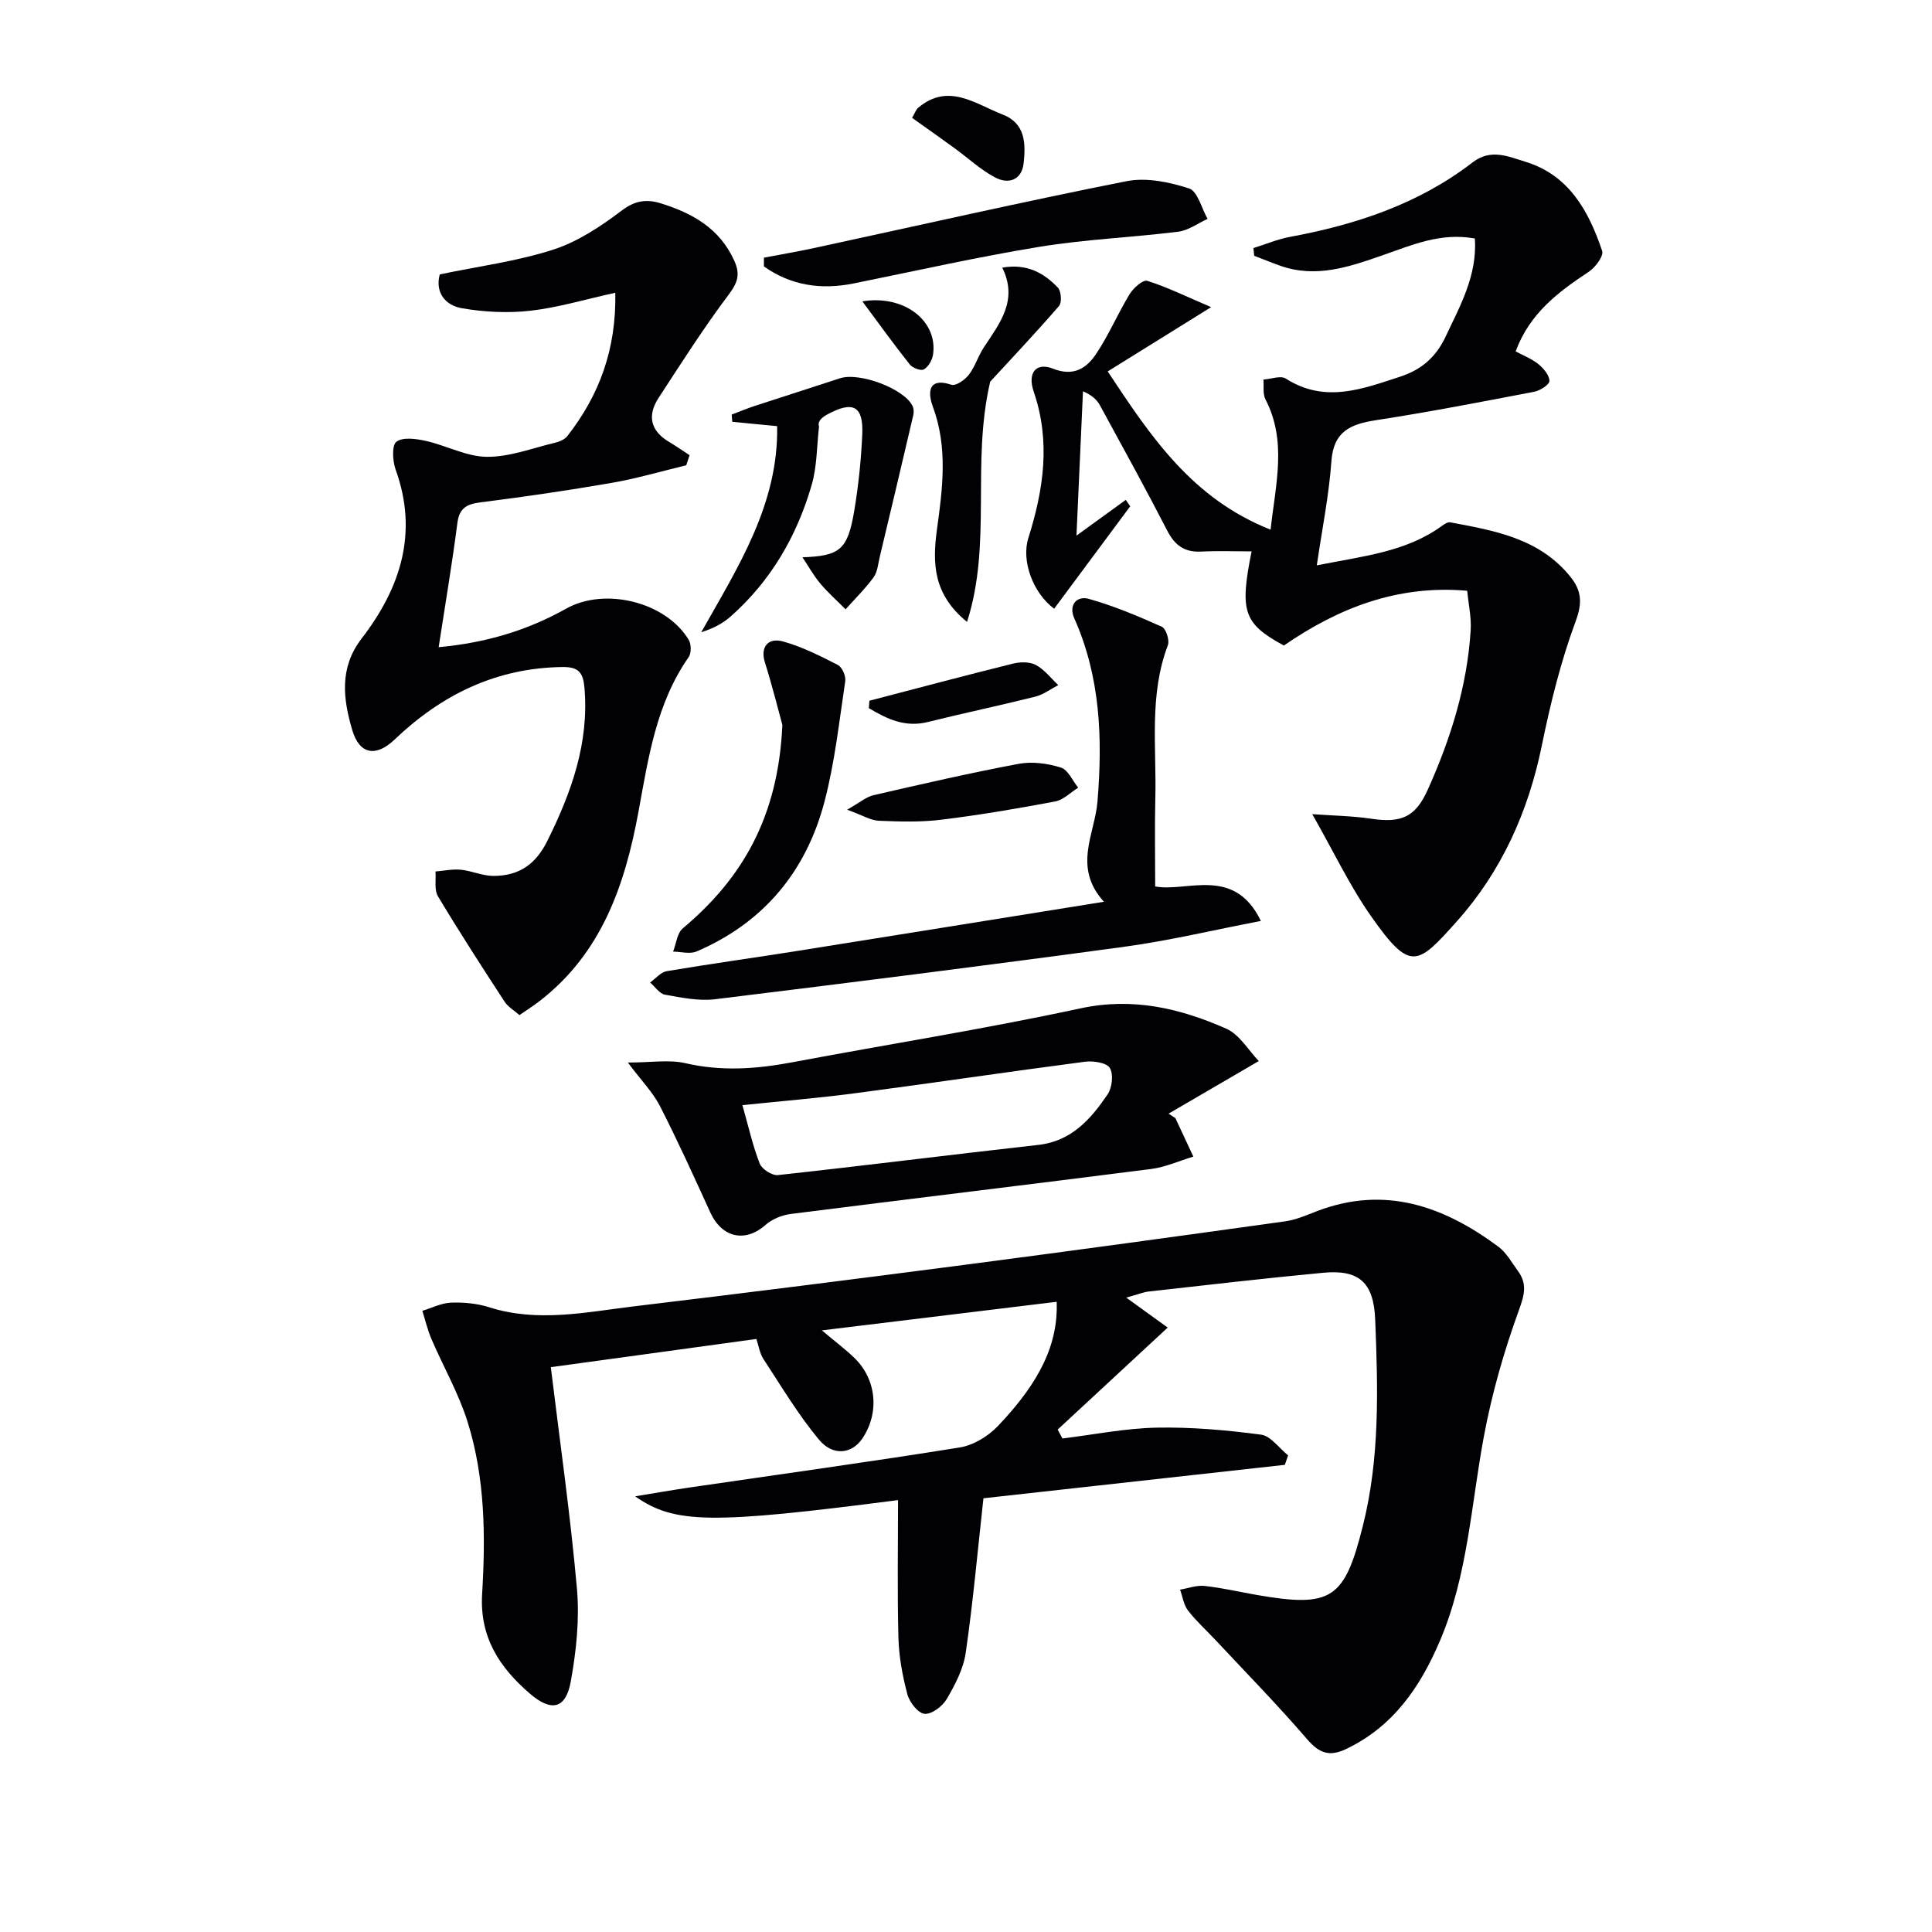 <svg enable-background="new 0 0 400 400" viewBox="0 0 400 400" xmlns="http://www.w3.org/2000/svg"><g fill="#010105"><path d="m233.18 268.66c3.47 2.5 6.12 4.42 8.58 6.2-8.16 7.57-15.47 14.34-22.78 21.12.33.61.66 1.23.99 1.84 6.49-.79 12.97-2.11 19.48-2.24 7.21-.14 14.47.5 21.63 1.45 2.02.27 3.75 2.8 5.61 4.29-.23.65-.45 1.31-.68 1.96-20.83 2.31-41.67 4.62-62.4 6.92-1.21 10.96-2.15 21.52-3.67 32-.48 3.33-2.2 6.61-3.93 9.57-.88 1.5-3.12 3.19-4.59 3.06-1.34-.12-3.13-2.41-3.56-4.05-1.01-3.81-1.75-7.8-1.85-11.74-.25-9.46-.08-18.93-.08-28.46-38.63 4.99-46.22 4.96-54.43-.78 4.15-.68 7.6-1.29 11.07-1.8 18.72-2.74 37.47-5.32 56.14-8.32 2.82-.45 5.87-2.31 7.88-4.42 8.9-9.31 12.49-17.19 12.19-25.74-15.94 1.94-31.84 3.87-48.62 5.92 2.59 2.18 4.76 3.81 6.71 5.68 4.66 4.48 5.26 11.52 1.59 16.82-2.13 3.07-6.02 3.6-8.92.1-4.3-5.18-7.79-11.03-11.49-16.69-.77-1.18-.98-2.74-1.45-4.13-14.2 1.95-28.12 3.86-42.56 5.84 1.86 15.28 4.05 30.53 5.41 45.86.56 6.34-.14 12.93-1.28 19.23-1.03 5.68-4.02 6.33-8.47 2.49-6.27-5.4-10.42-11.64-9.88-20.63.72-11.95.62-24.03-3-35.59-1.85-5.93-5.02-11.43-7.49-17.18-.81-1.88-1.27-3.9-1.89-5.85 1.98-.6 3.95-1.62 5.95-1.69 2.62-.1 5.39.16 7.87.95 10.07 3.21 20.06 1.01 30.03-.19 22.92-2.75 45.83-5.64 68.72-8.63 22.05-2.88 44.08-5.9 66.1-8.97 2.26-.32 4.45-1.3 6.62-2.13 14.05-5.34 26.21-.99 37.5 7.39 1.67 1.24 2.76 3.28 4.04 5.02 1.95 2.65 1.37 4.91.21 8.1-3.09 8.5-5.62 17.32-7.27 26.21-2.64 14.17-3.33 28.72-9.07 42.22-4.07 9.58-9.66 17.78-19.45 22.45-3.49 1.66-5.59.84-8.09-2.06-6.03-7.01-12.52-13.64-18.84-20.4-1.93-2.07-4.06-3.98-5.78-6.2-.91-1.17-1.13-2.88-1.66-4.34 1.69-.28 3.42-.95 5.06-.77 3.62.39 7.19 1.23 10.79 1.86 15.56 2.71 18.2.85 22-14.31 3.54-14.1 3.12-28.41 2.55-42.69-.31-7.8-3.44-10.38-10.74-9.7-12.06 1.13-24.09 2.54-36.13 3.88-1.07.12-2.12.56-4.67 1.27z"/><path d="m263.06 109.66c1.06-9.54 3.42-18.31-1.06-26.98-.59-1.14-.3-2.72-.42-4.1 1.57-.1 3.57-.88 4.63-.2 8.1 5.18 15.85 2.16 23.75-.42 4.4-1.44 7.38-4.09 9.34-8.27 3.01-6.4 6.55-12.61 6.06-20.31-7.09-1.3-13.11 1.38-19.11 3.47-6.97 2.43-13.81 4.79-21.22 2.16-1.8-.64-3.57-1.37-5.36-2.05-.05-.53-.1-1.07-.16-1.6 2.51-.78 4.96-1.83 7.53-2.31 13.7-2.53 26.69-6.82 37.86-15.44 3.78-2.91 7.43-1.18 10.89-.13 9.05 2.75 13.15 10.23 15.92 18.48.35 1.04-1.41 3.41-2.76 4.3-6.31 4.18-12.24 8.59-15.15 16.49 1.66.9 3.37 1.55 4.72 2.65 1.06.87 2.26 2.28 2.27 3.47.01.76-1.93 2.01-3.15 2.24-10.9 2.09-21.81 4.2-32.78 5.89-5.27.81-8.78 2.32-9.21 8.52-.5 7.03-1.92 13.99-3.02 21.53 9.62-1.92 18.46-2.76 25.89-8.16.51-.37 1.22-.85 1.73-.75 9.17 1.72 18.41 3.3 24.82 11.19 2.36 2.91 2.6 5.4 1.15 9.31-3.09 8.33-5.24 17.08-7.02 25.8-2.8 13.67-8.37 26.02-17.59 36.33-8.16 9.13-9.61 10.5-17.7-1.01-4.44-6.31-7.77-13.39-12.22-21.2 4.51.33 8.36.37 12.14.94 6.37.97 9.25-.37 11.81-6.08 4.72-10.52 8.14-21.42 8.85-32.99.16-2.58-.44-5.21-.72-8.12-14.45-1.26-26.7 3.58-37.96 11.34-8.35-4.54-9.19-7.02-6.68-19.49-3.49 0-6.97-.14-10.42.04s-5.47-1.28-7.04-4.33c-4.49-8.72-9.23-17.31-13.92-25.92-.61-1.11-1.52-2.06-3.53-2.94-.43 9.61-.87 19.21-1.35 29.89 4.01-2.91 7.11-5.16 10.2-7.4.31.44.62.88.93 1.32-5.25 7.07-10.5 14.14-15.75 21.21-4.37-3.25-6.84-9.89-5.34-14.64 3.15-10 4.65-19.99 1.11-30.3-1.35-3.94.51-6.14 4-4.76 4.27 1.69 6.94-.09 8.93-3.07 2.62-3.92 4.48-8.34 6.94-12.38.77-1.26 2.77-3.02 3.63-2.74 4.12 1.3 8.04 3.23 13.23 5.45-8.09 5.03-14.75 9.17-21.41 13.31 8.88 13.42 17.42 26.32 33.72 32.76z"/><path d="m107.55 210.17c-1.15-1.01-2.39-1.72-3.08-2.78-4.7-7.22-9.38-14.44-13.8-21.83-.8-1.33-.37-3.4-.51-5.13 1.76-.14 3.54-.53 5.26-.36 2.28.23 4.52 1.29 6.78 1.28 5.2-.02 8.7-2.32 11.18-7.36 4.95-10.03 8.59-20.14 7.63-31.55-.26-3.09-1.14-4.37-4.46-4.34-13.77.15-25.1 5.71-34.87 15.03-3.8 3.62-7.24 3.14-8.75-1.98-1.88-6.37-2.74-12.86 1.92-18.92 8.03-10.43 11.82-21.85 7.06-35.01-.64-1.78-.81-5.05.17-5.77 1.36-1 4.1-.61 6.1-.16 4.26.96 8.42 3.26 12.64 3.29 4.67.04 9.37-1.79 14.03-2.9.94-.22 2.05-.68 2.61-1.39 6.63-8.48 10.16-18 9.93-29.68-6.26 1.38-11.85 3.07-17.55 3.72-4.66.53-9.55.29-14.19-.51-3.6-.62-5.58-3.4-4.6-7.01 8.05-1.68 15.99-2.71 23.5-5.13 5.08-1.64 9.85-4.81 14.16-8.08 2.78-2.11 5.17-2.41 8.11-1.5 6.56 2.04 12.19 5.19 15.21 11.89 1.27 2.82.7 4.54-1.18 7.03-5.16 6.86-9.78 14.13-14.48 21.33-2.41 3.68-1.72 6.85 2.2 9.17 1.43.85 2.8 1.81 4.2 2.72-.23.7-.46 1.4-.69 2.09-5.16 1.24-10.27 2.75-15.48 3.65-8.99 1.56-18.03 2.88-27.09 4.02-2.91.37-4.42 1.18-4.82 4.33-1.08 8.36-2.49 16.67-3.87 25.66 9.78-.89 18.38-3.48 26.38-7.97 7.99-4.49 20.59-1.46 25.38 6.43.55.9.58 2.78 0 3.6-6.72 9.61-8.34 20.87-10.38 31.94-2.8 15.24-7.62 29.31-20.46 39.25-1.33 1.03-2.72 1.91-4.19 2.93z"/><path d="m129.99 219.99c4.85 0 8.54-.65 11.9.13 7.47 1.73 14.73 1.21 22.12-.18 19.88-3.74 39.88-6.9 59.64-11.16 10.89-2.35 20.66-.03 30.24 4.2 2.76 1.22 4.61 4.51 6.73 6.7-6.96 4.05-12.82 7.47-18.68 10.89.47.31.94.61 1.41.92 1.24 2.66 2.48 5.31 3.72 7.97-2.92.88-5.78 2.19-8.76 2.57-24.86 3.18-49.75 6.15-74.61 9.31-1.82.23-3.85 1.07-5.21 2.27-4.2 3.72-9.03 2.67-11.44-2.61-3.37-7.39-6.73-14.8-10.43-22.03-1.45-2.83-3.79-5.19-6.63-8.98zm23.72 8.82c1.27 4.49 2.14 8.41 3.58 12.1.45 1.15 2.56 2.51 3.76 2.38 17.99-1.96 35.94-4.24 53.92-6.25 6.89-.77 10.86-5.34 14.34-10.45.95-1.39 1.26-4.19.46-5.49-.66-1.09-3.43-1.5-5.14-1.28-15.79 2.06-31.54 4.41-47.33 6.49-7.68 1.02-15.42 1.65-23.59 2.5z"/><path d="m228.56 186.7c-6.53-7.16-1.87-14.1-1.34-20.73 1.07-13.1.63-25.77-4.81-37.97-1.21-2.71.49-4.72 3.02-4.01 5.18 1.45 10.19 3.57 15.11 5.77.86.38 1.64 2.79 1.26 3.81-3.93 10.32-2.34 21.05-2.6 31.63-.15 5.95-.03 11.91-.03 18.33 6.56 1.24 16.35-4.32 21.88 7.14-10.03 1.93-19 4.08-28.1 5.32-28.27 3.85-56.58 7.42-84.9 10.89-3.38.41-6.95-.33-10.37-.94-1.14-.2-2.06-1.65-3.08-2.53 1.14-.81 2.2-2.13 3.45-2.34 8.99-1.52 18.03-2.76 27.03-4.19 20.81-3.31 41.6-6.67 63.48-10.18z"/><path d="m166.14 115.38c7.74-.27 9.36-1.55 10.71-9.55.88-5.22 1.43-10.53 1.67-15.82.27-5.95-1.86-7.09-7.17-4.24-1.14.61-2.15 1.44-1.78 2.55-.47 4.02-.4 8.2-1.51 12.04-3.05 10.57-8.43 19.88-16.76 27.25-1.64 1.45-3.62 2.51-6.11 3.28 7.6-13.49 16-26.48 15.71-42.66-3.21-.31-6.25-.61-9.29-.9-.04-.5-.08-1-.12-1.5 1.63-.61 3.24-1.29 4.9-1.83 5.83-1.91 11.68-3.76 17.51-5.68 4.03-1.32 13.3 2.15 15.03 5.73.26.53.3 1.29.16 1.88-2.28 9.78-4.6 19.56-6.94 29.33-.35 1.45-.46 3.13-1.28 4.26-1.72 2.36-3.84 4.43-5.8 6.63-1.76-1.77-3.65-3.44-5.25-5.35-1.37-1.63-2.42-3.54-3.68-5.42z"/><path d="m158.16 53.35c3.48-.67 6.98-1.26 10.45-2.01 21.54-4.65 43.03-9.55 64.64-13.83 4.1-.81 8.86.18 12.94 1.51 1.77.58 2.58 4.11 3.83 6.3-2.02.91-3.97 2.39-6.07 2.65-9.54 1.19-19.2 1.57-28.68 3.12-12.91 2.11-25.69 5-38.51 7.59-6.77 1.37-13.01.44-18.6-3.52 0-.61 0-1.21 0-1.81z"/><path d="m161.98 150.09c-.73-2.67-2.04-7.91-3.64-13.05-.91-2.93.55-5.13 3.79-4.23 3.94 1.1 7.69 2.99 11.35 4.87.88.45 1.68 2.29 1.52 3.34-1.25 8.34-2.16 16.79-4.29 24.92-3.78 14.44-12.58 25.09-26.49 31.05-1.37.59-3.23.05-4.86.03.64-1.63.82-3.81 2-4.81 12.31-10.32 19.77-23.06 20.62-42.12z"/><path d="m205.01 79.02c-3.96 17.02.43 33.36-4.79 49.74-6.98-5.65-7.2-12.07-6.24-19.08 1.17-8.5 2.3-17.02-.85-25.5-.82-2.2-1.49-6.27 3.86-4.52.91.3 2.78-1.01 3.59-2.06 1.29-1.67 1.91-3.84 3.08-5.63 3.28-4.99 7.2-9.75 3.85-16.56 5.13-.89 8.62 1.11 11.51 4.14.7.73.86 3.08.24 3.8-4.94 5.7-10.13 11.19-14.25 15.67z"/><path d="m175.39 167.64c2.7-1.53 3.98-2.67 5.44-3 10-2.3 20.01-4.61 30.09-6.5 2.79-.52 5.98-.08 8.72.77 1.49.46 2.41 2.72 3.59 4.17-1.59.99-3.07 2.54-4.79 2.86-7.8 1.47-15.65 2.8-23.53 3.77-4.26.53-8.63.4-12.94.22-1.67-.06-3.3-1.1-6.58-2.29z"/><path d="m180 145.08c9.88-2.58 19.75-5.21 29.66-7.67 1.52-.38 3.5-.43 4.8.26 1.78.95 3.11 2.74 4.64 4.17-1.57.82-3.07 1.97-4.74 2.39-7.39 1.85-14.85 3.41-22.24 5.25-4.77 1.19-8.51-.65-12.23-2.86.04-.51.07-1.03.11-1.54z"/><path d="m188.84 24.4c.58-.98.79-1.69 1.26-2.09 6.27-5.27 11.85-.77 17.51 1.41 4.71 1.82 4.77 6.06 4.32 10.08-.39 3.53-3.17 4.39-5.9 2.94-3.03-1.6-5.61-4.04-8.42-6.07-2.81-2.05-5.65-4.05-8.77-6.27z"/><path d="m178.54 62.39c8.79-1.43 15.73 4.18 14.62 11.11-.18 1.11-.98 2.47-1.9 2.99-.61.34-2.33-.31-2.9-1.03-3.24-4.07-6.27-8.3-9.82-13.07z"/></g></svg>